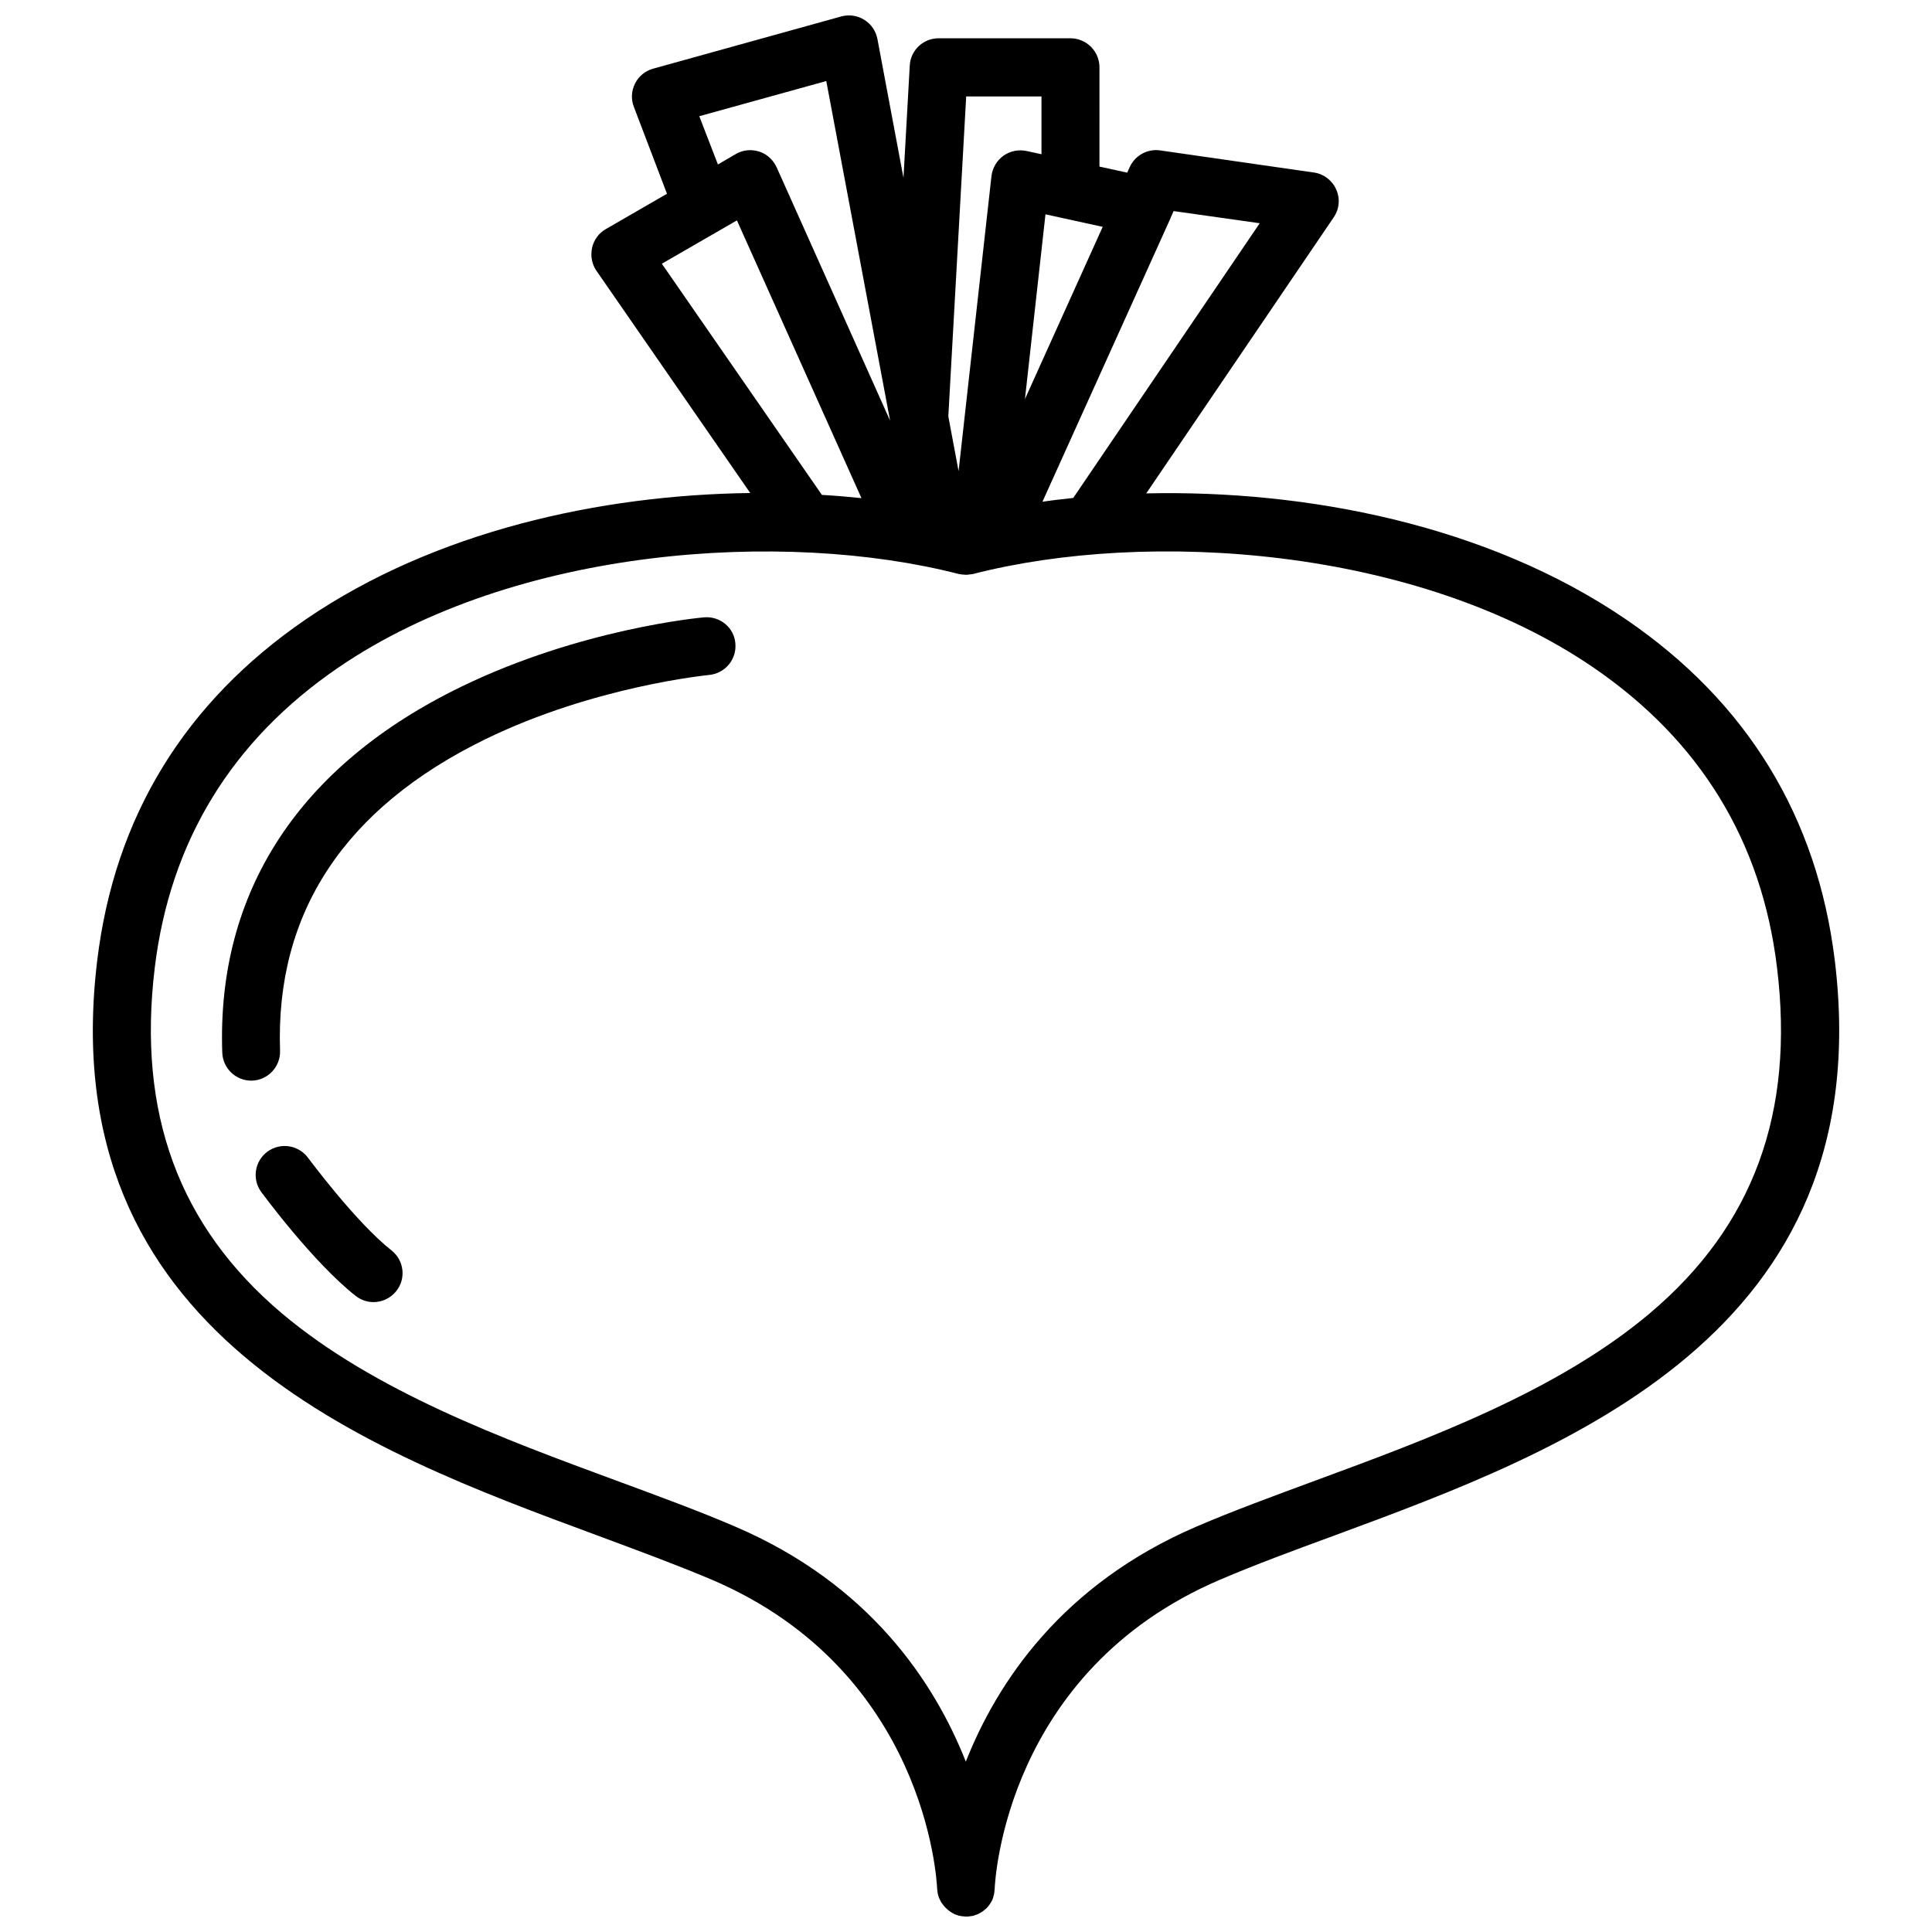 <?xml version="1.0" encoding="UTF-8"?>
<!-- Uploaded to: ICON Repo, www.svgrepo.com, Generator: ICON Repo Mixer Tools -->
<svg width="800px" height="800px" version="1.1" viewBox="144 144 512 512" xmlns="http://www.w3.org/2000/svg">
 <defs>
  <clipPath id="a">
   <path d="m168 148.09h464v503.81h-464z"/>
  </clipPath>
 </defs>
 <g clip-path="url(#a)">
  <path d="m630.24 398.54c-4.637-38.039-23.227-68.469-55.316-90.383-36.98-25.242-85.094-34.359-127.16-33.402l49.676-73.152c1.512-2.215 1.762-4.988 0.656-7.406-1.059-2.418-3.324-4.133-5.945-4.484l-40.66-5.848c-3.375-0.504-6.699 1.309-8.113 4.434l-0.656 1.461-7.356-1.613 0.004-26.297c0-4.231-3.426-7.707-7.707-7.707h-34.914c-4.082 0-7.457 3.176-7.656 7.254l-1.664 29.727-6.902-36.777c-0.402-2.117-1.664-3.981-3.477-5.09-1.812-1.16-4.031-1.461-6.098-0.906l-49.879 13.852c-2.066 0.555-3.828 2.016-4.785 3.93-0.957 1.914-1.109 4.18-0.301 6.195l8.766 23.023-16.223 9.371c-1.863 1.059-3.176 2.871-3.629 4.988-0.453 2.117-0.051 4.281 1.16 6.047l40.758 58.895c-39.699 0.504-83.48 10.078-117.74 33.453-32.09 21.969-50.73 52.348-55.316 90.438-11.992 98.996 71.441 129.78 132.35 152.3 10.984 4.082 21.363 7.91 30.633 11.84 56.578 24.234 59.5 79.5 59.602 81.82 0 0.152 0.051 0.352 0.051 0.504 0.051 0.25 0.051 0.504 0.102 0.754 0.051 0.25 0.102 0.504 0.203 0.754 0.051 0.203 0.152 0.453 0.25 0.656 0.102 0.25 0.203 0.453 0.352 0.707 0.102 0.203 0.203 0.402 0.352 0.555 0.152 0.25 0.352 0.453 0.504 0.656 0.152 0.152 0.25 0.301 0.402 0.453 0.203 0.203 0.453 0.402 0.656 0.605 0.152 0.102 0.301 0.25 0.453 0.352 0.25 0.203 0.555 0.352 0.805 0.504 0.152 0.102 0.301 0.152 0.453 0.25 0.301 0.152 0.656 0.25 1.008 0.352 0.152 0.051 0.25 0.102 0.402 0.102 0.352 0.102 0.754 0.152 1.109 0.152 0.102 0 0.203 0.051 0.301 0.051h0.152 0.152 0.301c0.301 0 0.555-0.051 0.805-0.102 0.152 0 0.352-0.051 0.504-0.051 0.352-0.051 0.656-0.203 0.957-0.301 0.152-0.051 0.301-0.102 0.453-0.152 0.301-0.152 0.605-0.301 0.855-0.453 0.152-0.102 0.25-0.152 0.402-0.25 0.25-0.203 0.504-0.402 0.754-0.605 0.102-0.102 0.25-0.203 0.352-0.301 0.203-0.203 0.402-0.453 0.605-0.707 0.102-0.152 0.203-0.25 0.301-0.402 0.152-0.25 0.301-0.504 0.453-0.754 0.102-0.152 0.203-0.352 0.25-0.555 0.102-0.25 0.203-0.504 0.25-0.805 0.051-0.203 0.152-0.402 0.152-0.656 0.051-0.25 0.102-0.504 0.102-0.805 0-0.152 0.051-0.301 0.051-0.504 0.102-2.316 2.973-57.586 59.602-81.82 9.27-3.981 19.648-7.809 30.633-11.84 60.969-22.523 144.4-53.309 132.41-152.3zm-152.4-195.38-49.422 72.801c-2.769 0.301-5.492 0.605-8.16 1.008l33.957-75.168v-0.051l0.805-1.812zm-62.219 46.602 5.441-48.969 5.039 1.109 10.125 2.215zm4.383-80.207v15.316l-3.981-0.855c-2.117-0.453-4.332 0-6.098 1.258-1.762 1.258-2.922 3.223-3.176 5.391l-8.715 78.191-2.719-14.508 4.734-84.793zm-90.688 5.242 33.656-9.32 16.879 89.828v0.102l-30.027-67.059c-0.906-1.965-2.57-3.527-4.637-4.18-2.066-0.656-4.332-0.453-6.195 0.656l-4.734 2.769zm9.977 27.609 33 73.605c-3.426-0.352-6.953-0.656-10.48-0.855l-42.418-61.266zm241.98 289.59c-24.535 20.707-58.645 33.301-88.723 44.387-11.184 4.133-21.766 8.012-31.387 12.141-35.719 15.316-52.898 41.312-61.211 62.32-8.312-21.008-25.492-47.055-61.211-62.32-9.621-4.133-20.203-8.012-31.387-12.141-30.078-11.082-64.184-23.68-88.723-44.387-27.258-23.074-38.293-53.051-33.605-91.641 4.082-33.453 20.453-60.207 48.719-79.5 46.805-31.941 118.14-36.625 164.34-24.738 0.102 0.051 0.25 0.051 0.352 0.051 0.25 0.051 0.555 0.102 0.805 0.102s0.504 0.051 0.707 0.051c0.25 0 0.504 0 0.754-0.051s0.555-0.051 0.805-0.102c0.102-0.051 0.25 0 0.352-0.051 46.25-11.891 117.54-7.254 164.34 24.738 28.266 19.297 44.688 46.047 48.719 79.5 4.738 38.59-6.297 68.566-33.652 91.641z"/>
 </g>
 <path d="m330.62 307.6c-1.309 0.102-32.797 3.074-64.285 18.34-42.977 20.809-64.941 54.359-63.43 97.035 0.152 4.133 3.578 7.406 7.656 7.406h0.25c4.231-0.152 7.559-3.727 7.406-7.961-1.258-36.527 17.078-64.285 54.41-82.523 28.969-14.105 58.996-16.977 59.297-17.027 4.231-0.402 7.356-4.133 6.953-8.363-0.297-4.137-4.027-7.262-8.258-6.906z"/>
 <path d="m247.75 475.37c-9.574-7.559-21.965-24.383-22.117-24.535-2.519-3.426-7.305-4.133-10.73-1.664-3.426 2.519-4.18 7.305-1.664 10.73 0.555 0.754 13.754 18.641 24.988 27.508 1.41 1.109 3.074 1.664 4.734 1.664 2.266 0 4.535-1.008 6.047-2.922 2.672-3.324 2.07-8.16-1.258-10.781z"/>
</svg>